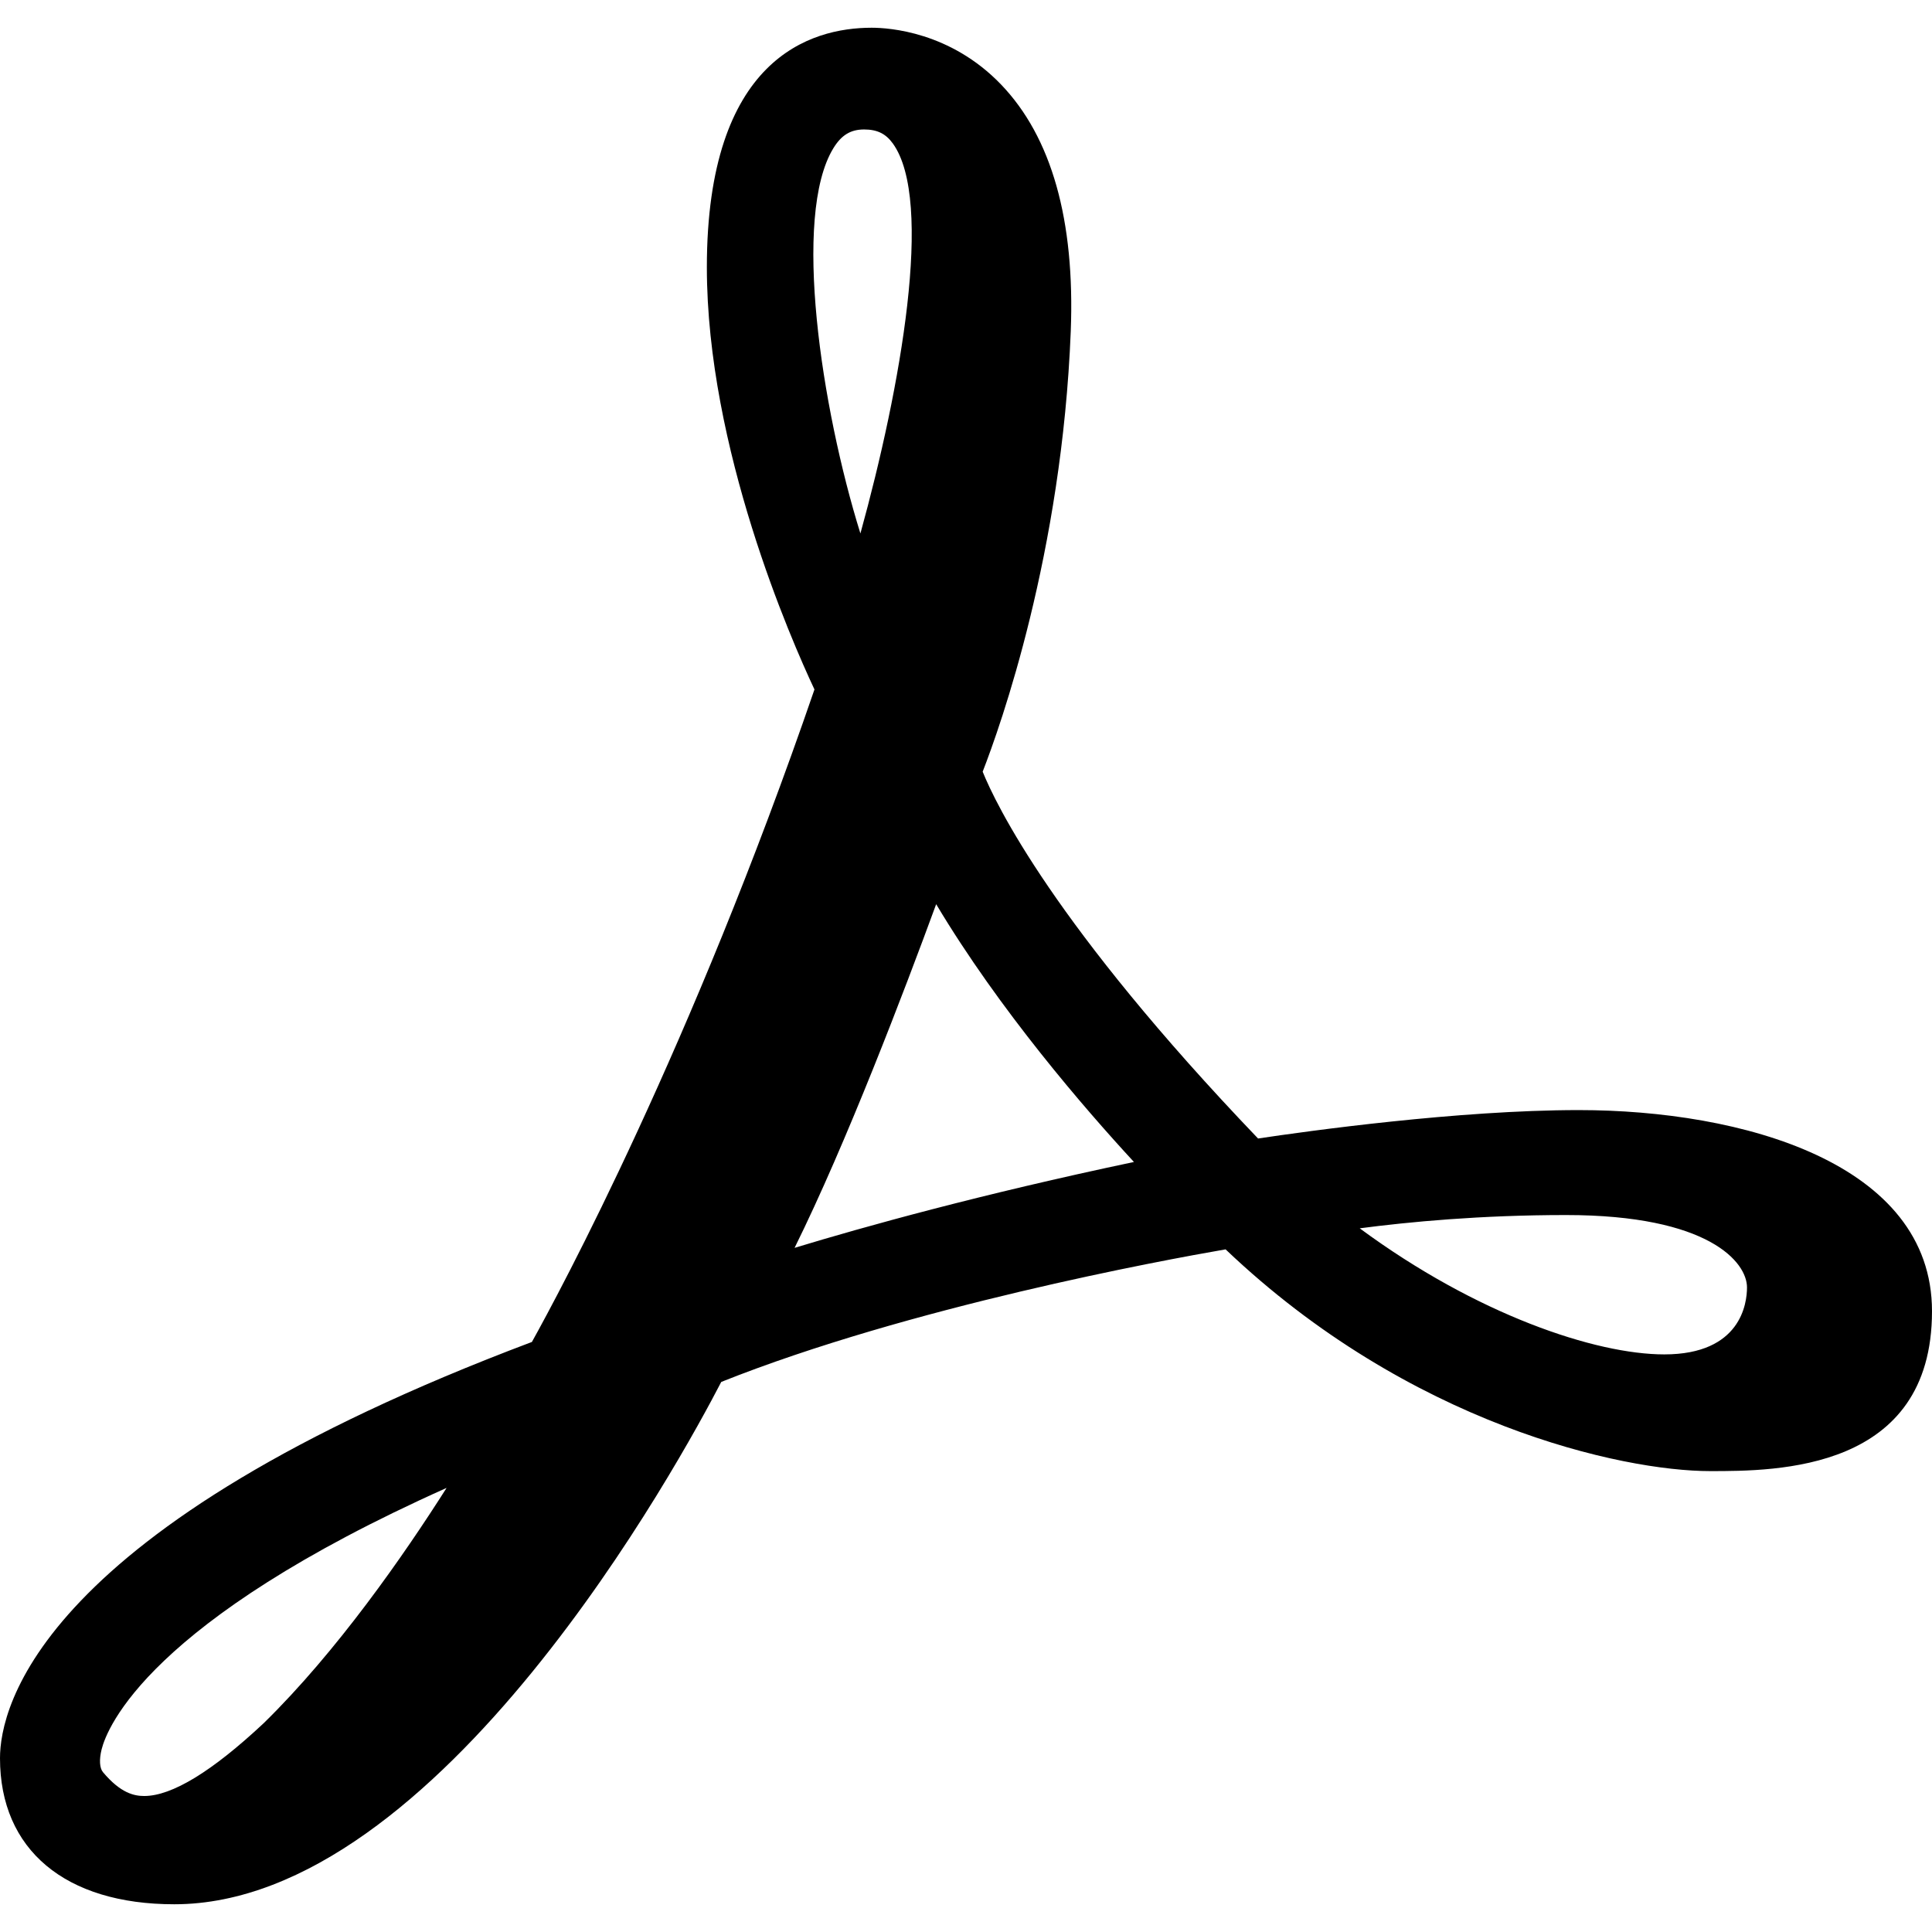 <?xml version="1.0" encoding="iso-8859-1"?>
<!-- Uploaded to: SVG Repo, www.svgrepo.com, Generator: SVG Repo Mixer Tools -->
<svg fill="#000000" height="800px" width="800px" version="1.1" id="Layer_1" xmlns="http://www.w3.org/2000/svg" xmlns:xlink="http://www.w3.org/1999/xlink" 
	 viewBox="0 0 310 310" xml:space="preserve">
<g id="XMLID_238_">
	<path id="XMLID_239_" d="M253.319,178.119c-19.338,0-43.539,3.373-51.456,4.56c-32.769-34.22-42.092-53.671-44.189-58.857
		c2.842-7.302,12.73-35.041,14.135-70.667c0.693-17.837-3.075-31.165-11.202-39.614c-8.113-8.435-17.933-9.091-20.749-9.091
		c-9.874,0-26.438,4.993-26.438,38.429c0,29.011,13.526,59.795,17.265,67.749c-19.699,57.358-40.848,96.623-45.339,104.698
		C6.19,245.129,0,273.945,0,282.112c0,14.676,10.452,23.438,27.959,23.438c42.535,0,81.351-71.412,87.769-83.812
		c30.21-12.037,70.644-19.493,80.923-21.272c29.484,28.086,63.583,35.58,77.743,35.58c10.654,0,35.605,0,35.605-25.653
		C310,186.571,279.467,178.119,253.319,178.119z M251.269,194.96c22.975,0,29.047,7.598,29.047,11.615
		c0,2.521-0.957,10.746-13.272,10.746c-11.043,0-30.109-6.382-48.868-20.23C225.999,196.063,237.575,194.96,251.269,194.96z
		 M138.652,20.774c2.095,0,3.474,0.673,4.611,2.25c6.608,9.169,1.28,39.129-5.205,62.574c-6.26-20.103-10.958-50.949-4.348-61.801
		C135.002,21.679,136.479,20.774,138.652,20.774z M127.494,200.227c8.318-16.804,17.641-41.294,22.719-55.145
		c10.162,17.009,23.83,32.801,31.735,41.363C157.335,191.634,138.713,196.818,127.494,200.227z M16.523,284.354
		c-0.548-0.65-0.629-2.02-0.216-3.665c0.866-3.447,7.484-20.534,55.351-41.946c-6.854,10.796-17.569,26.222-29.34,37.746
		c-8.286,7.756-14.738,11.689-19.177,11.689C21.553,288.178,19.365,287.745,16.523,284.354z"/>
</g>
</svg>